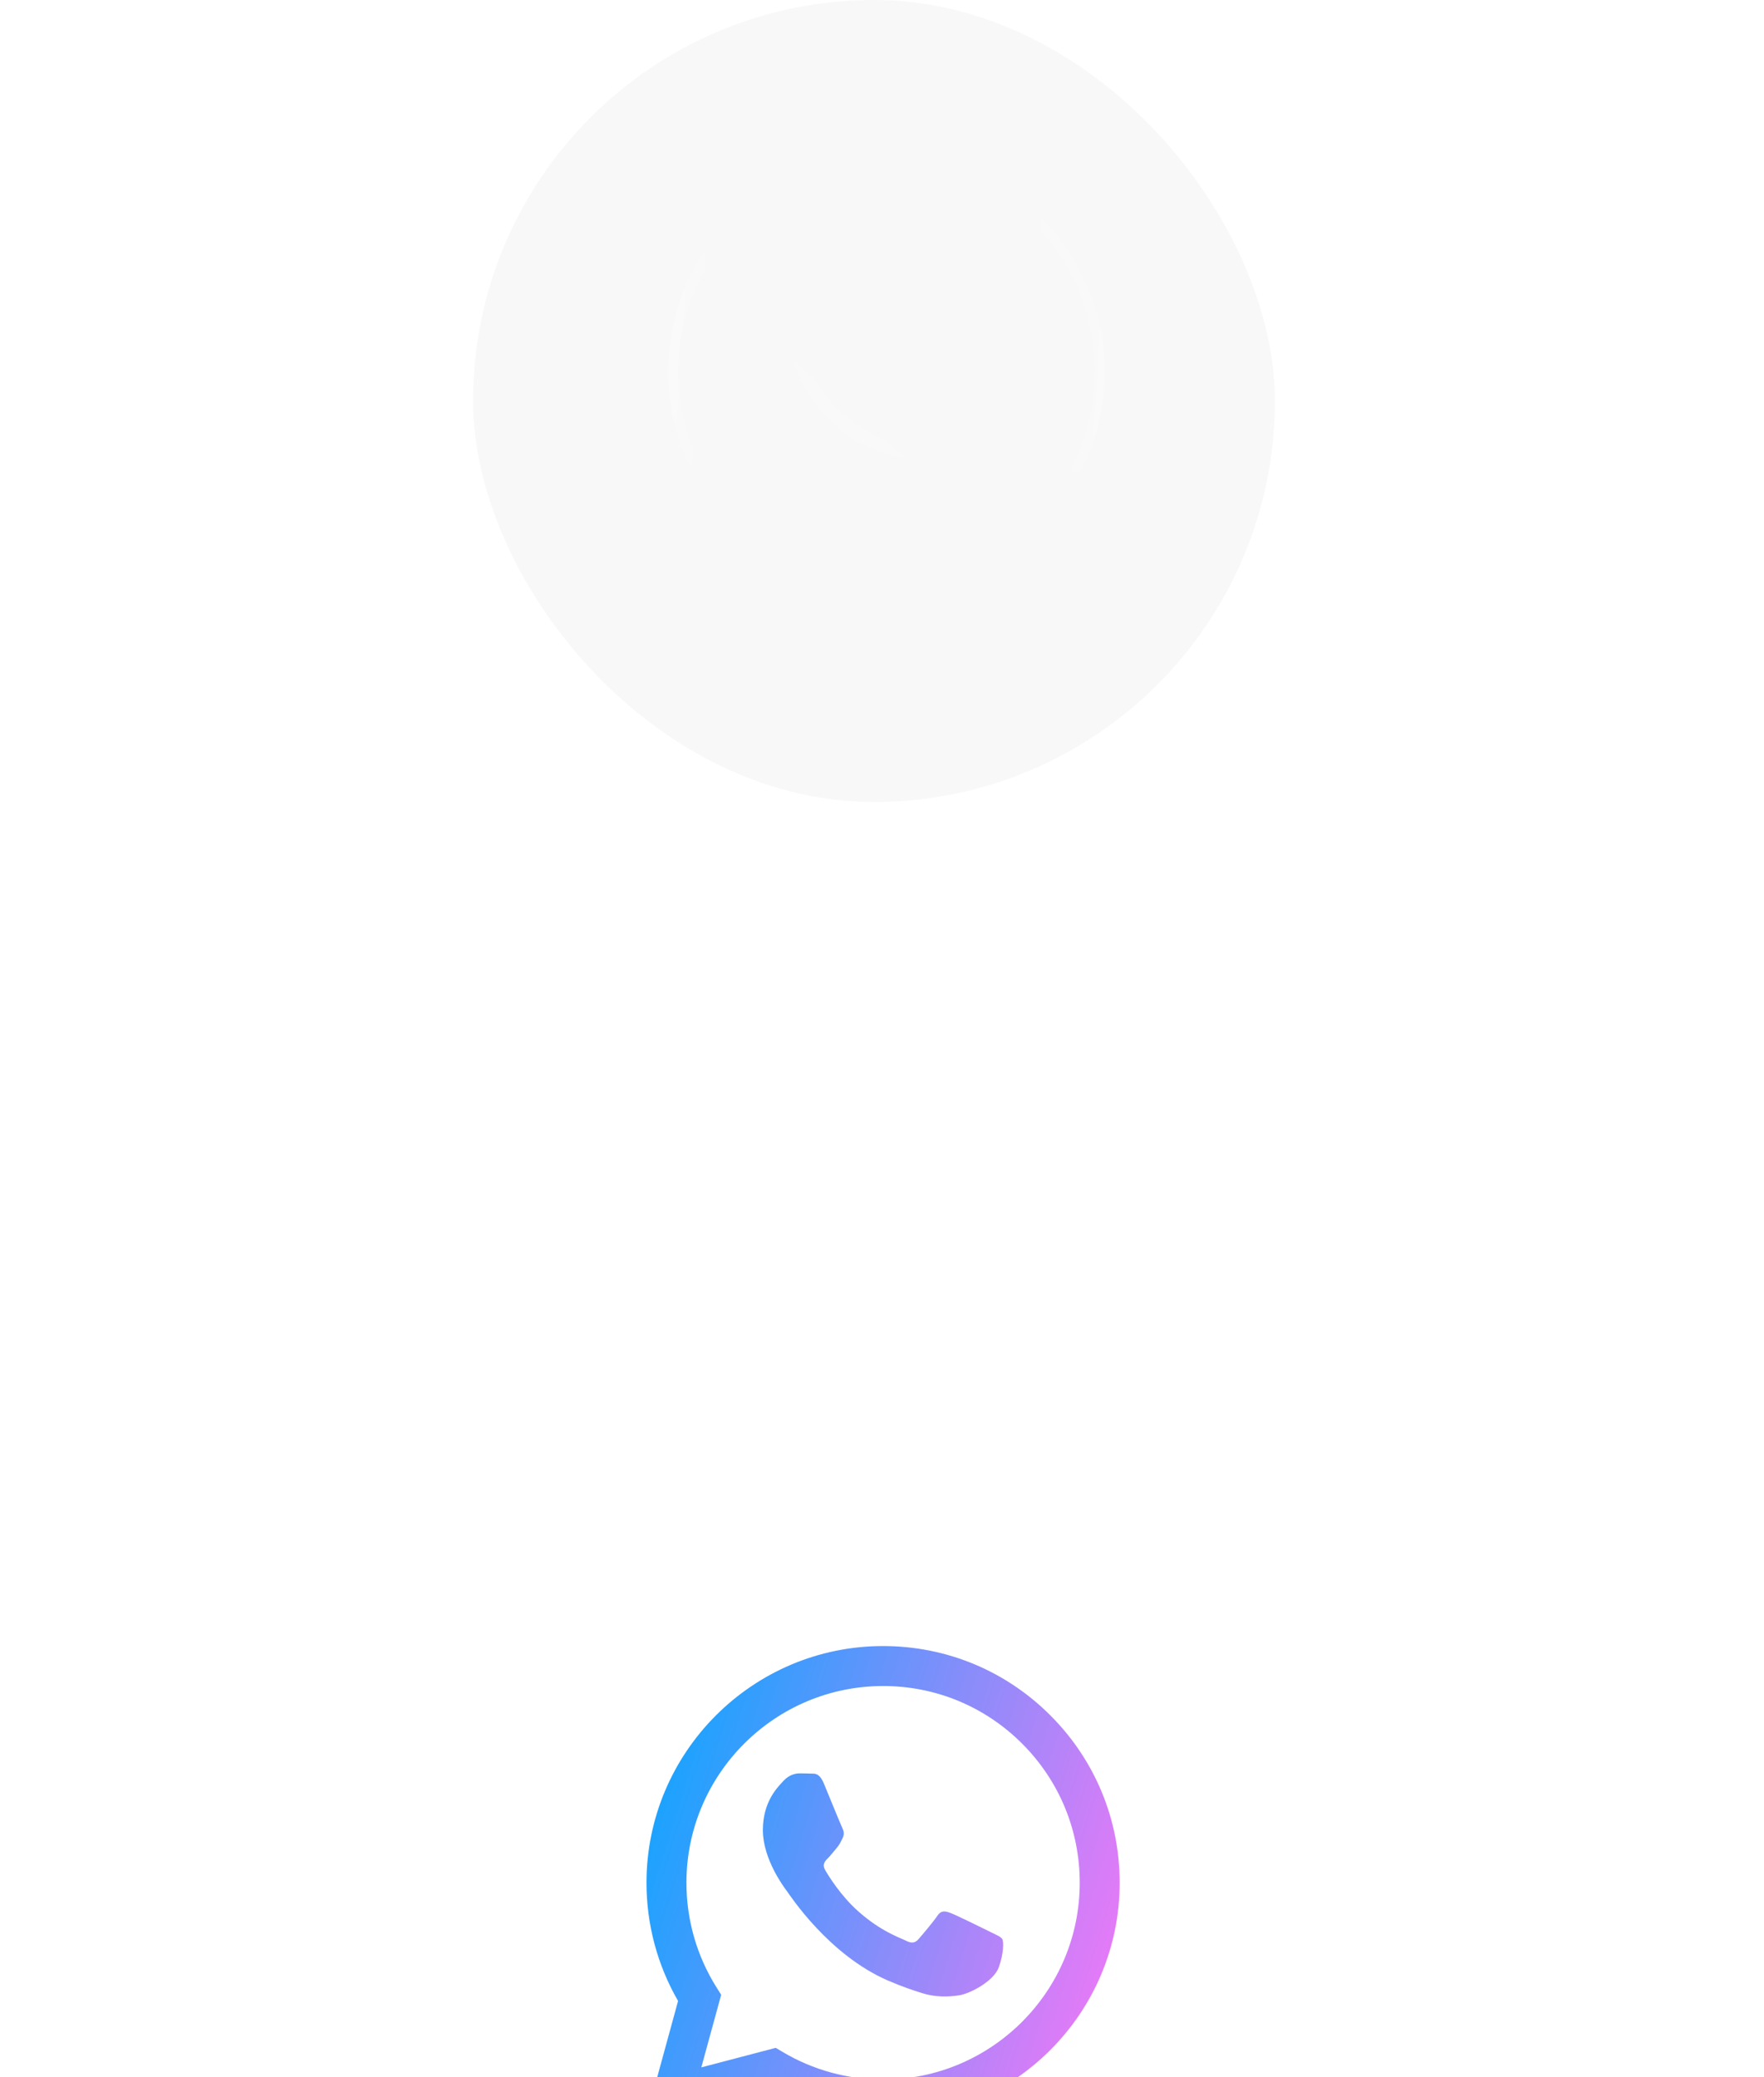 <?xml version="1.0" encoding="UTF-8"?> <svg xmlns="http://www.w3.org/2000/svg" width="220" height="259" viewBox="0 0 220 259" fill="none"> <g filter="url(#filter0_ii)"> <rect x="59" width="100" height="100" rx="50" fill="#E9E9E9" fill-opacity="0.31"></rect> </g> <g filter="url(#filter1_dddddd)"> <path fill-rule="evenodd" clip-rule="evenodd" d="M139.642 48.723C139.636 64.988 126.404 78.223 110.136 78.229H110.123C105.185 78.228 100.333 76.989 96.023 74.638L80.381 78.741L84.567 63.451C81.985 58.976 80.626 53.9 80.628 48.7C80.635 32.431 93.871 19.195 110.135 19.195C118.029 19.198 125.437 22.271 131.008 27.849C136.579 33.426 139.645 40.839 139.642 48.723ZM87.466 71.731L96.748 69.296L97.643 69.828C101.409 72.062 105.725 73.245 110.126 73.246H110.136C123.653 73.246 134.655 62.244 134.66 48.721C134.663 42.168 132.114 36.007 127.484 31.371C122.854 26.735 116.696 24.181 110.145 24.179C96.618 24.179 85.616 35.18 85.61 48.701C85.609 53.336 86.905 57.849 89.36 61.753L89.943 62.681L87.466 71.731Z" fill="url(#paint0_linear)"></path> <path d="M125.001 55.739C124.816 55.432 124.325 55.247 123.588 54.878C122.85 54.509 119.226 52.726 118.55 52.479C117.874 52.233 117.382 52.111 116.891 52.848C116.4 53.586 114.987 55.247 114.556 55.739C114.126 56.231 113.696 56.293 112.959 55.924C112.222 55.555 109.846 54.776 107.03 52.264C104.838 50.309 103.359 47.895 102.929 47.157C102.499 46.419 102.883 46.02 103.252 45.652C103.584 45.322 103.989 44.791 104.358 44.361C104.727 43.93 104.849 43.623 105.095 43.131C105.341 42.639 105.218 42.208 105.034 41.839C104.849 41.47 103.375 37.841 102.761 36.365C102.162 34.927 101.554 35.122 101.102 35.099C100.672 35.078 100.18 35.073 99.689 35.073C99.197 35.073 98.398 35.258 97.723 35.996C97.047 36.734 95.142 38.518 95.142 42.146C95.142 45.775 97.784 49.281 98.153 49.773C98.521 50.265 103.351 57.712 110.747 60.906C112.506 61.665 113.88 62.119 114.951 62.459C116.717 63.02 118.324 62.941 119.594 62.751C121.011 62.539 123.956 60.968 124.571 59.245C125.185 57.523 125.185 56.047 125.001 55.739Z" fill="url(#paint1_linear)"></path> </g> <mask id="mask0" mask-type="alpha" maskUnits="userSpaceOnUse" x="82" y="17" width="58" height="58"> <path d="M110.946 17C94.985 17 82 29.948 82 45.864C82 61.78 94.985 74.728 110.946 74.728C116.793 74.728 122.431 72.992 127.25 69.708L127.334 69.651L123.434 65.13L123.368 65.173C119.658 67.553 115.362 68.81 110.946 68.81C98.257 68.81 87.935 58.517 87.935 45.864C87.935 33.211 98.257 22.918 110.946 22.918C123.634 22.918 133.957 33.211 133.957 45.864C133.957 47.504 133.774 49.164 133.415 50.797C132.687 53.775 130.597 54.687 129.026 54.566C127.447 54.439 125.599 53.316 125.587 50.57V45.864C125.587 37.813 119.019 31.264 110.946 31.264C102.872 31.264 96.304 37.813 96.304 45.864C96.304 53.915 102.872 60.464 110.946 60.464C114.867 60.464 118.546 58.935 121.319 56.154C122.931 58.656 125.56 60.225 128.55 60.465C128.807 60.485 129.069 60.496 129.329 60.496C131.435 60.496 133.521 59.794 135.204 58.52C136.939 57.207 138.234 55.306 138.95 53.025C139.065 52.656 139.275 51.812 139.276 51.806L139.282 51.776C139.703 49.944 139.892 48.119 139.892 45.864C139.892 29.948 126.906 17 110.946 17Z" fill="#DADADA"></path> </mask> <g mask="url(#mask0)"> <g filter="url(#filter2_f)"> <circle cx="115.735" cy="39.735" r="16.789" transform="rotate(-82.646 115.735 39.735)" stroke="url(#paint2_linear)" stroke-opacity="0.5" stroke-width="1.67"></circle> </g> <g filter="url(#filter3_f)"> <circle cx="110.568" cy="46.324" r="26.596" transform="rotate(-30 110.568 46.324)" stroke="url(#paint3_linear)" stroke-opacity="0.9" stroke-width="1.237"></circle> </g> </g> <defs> <filter id="filter0_ii" x="59" y="0" width="100" height="102" filterUnits="userSpaceOnUse" color-interpolation-filters="sRGB"> <feFlood flood-opacity="0" result="BackgroundImageFix"></feFlood> <feBlend mode="normal" in="SourceGraphic" in2="BackgroundImageFix" result="shape"></feBlend> <feColorMatrix in="SourceAlpha" type="matrix" values="0 0 0 0 0 0 0 0 0 0 0 0 0 0 0 0 0 0 127 0" result="hardAlpha"></feColorMatrix> <feOffset dy="2"></feOffset> <feGaussianBlur stdDeviation="1"></feGaussianBlur> <feComposite in2="hardAlpha" operator="arithmetic" k2="-1" k3="1"></feComposite> <feColorMatrix type="matrix" values="0 0 0 0 0 0 0 0 0 0 0 0 0 0 0 0 0 0 0.19 0"></feColorMatrix> <feBlend mode="normal" in2="shape" result="effect1_innerShadow"></feBlend> <feColorMatrix in="SourceAlpha" type="matrix" values="0 0 0 0 0 0 0 0 0 0 0 0 0 0 0 0 0 0 127 0" result="hardAlpha"></feColorMatrix> <feOffset dy="-2"></feOffset> <feComposite in2="hardAlpha" operator="arithmetic" k2="-1" k3="1"></feComposite> <feColorMatrix type="matrix" values="0 0 0 0 1 0 0 0 0 1 0 0 0 0 1 0 0 0 0.59 0"></feColorMatrix> <feBlend mode="normal" in2="effect1_innerShadow" result="effect2_innerShadow"></feBlend> </filter> <filter id="filter1_dddddd" x="0.381" y="19.195" width="219.261" height="239.546" filterUnits="userSpaceOnUse" color-interpolation-filters="sRGB"> <feFlood flood-opacity="0" result="BackgroundImageFix"></feFlood> <feColorMatrix in="SourceAlpha" type="matrix" values="0 0 0 0 0 0 0 0 0 0 0 0 0 0 0 0 0 0 127 0"></feColorMatrix> <feOffset dy="2.767"></feOffset> <feGaussianBlur stdDeviation="1.107"></feGaussianBlur> <feColorMatrix type="matrix" values="0 0 0 0 0 0 0 0 0 0 0 0 0 0 0 0 0 0 0.07 0"></feColorMatrix> <feBlend mode="normal" in2="BackgroundImageFix" result="effect1_dropShadow"></feBlend> <feColorMatrix in="SourceAlpha" type="matrix" values="0 0 0 0 0 0 0 0 0 0 0 0 0 0 0 0 0 0 127 0"></feColorMatrix> <feOffset dy="6.65"></feOffset> <feGaussianBlur stdDeviation="2.66"></feGaussianBlur> <feColorMatrix type="matrix" values="0 0 0 0 0 0 0 0 0 0 0 0 0 0 0 0 0 0 0.101 0"></feColorMatrix> <feBlend mode="normal" in2="effect1_dropShadow" result="effect2_dropShadow"></feBlend> <feColorMatrix in="SourceAlpha" type="matrix" values="0 0 0 0 0 0 0 0 0 0 0 0 0 0 0 0 0 0 127 0"></feColorMatrix> <feOffset dy="12.522"></feOffset> <feGaussianBlur stdDeviation="5.009"></feGaussianBlur> <feColorMatrix type="matrix" values="0 0 0 0 0 0 0 0 0 0 0 0 0 0 0 0 0 0 0.125 0"></feColorMatrix> <feBlend mode="normal" in2="effect2_dropShadow" result="effect3_dropShadow"></feBlend> <feColorMatrix in="SourceAlpha" type="matrix" values="0 0 0 0 0 0 0 0 0 0 0 0 0 0 0 0 0 0 127 0"></feColorMatrix> <feOffset dy="22.336"></feOffset> <feGaussianBlur stdDeviation="8.935"></feGaussianBlur> <feColorMatrix type="matrix" values="0 0 0 0 0 0 0 0 0 0 0 0 0 0 0 0 0 0 0.149 0"></feColorMatrix> <feBlend mode="normal" in2="effect3_dropShadow" result="effect4_dropShadow"></feBlend> <feColorMatrix in="SourceAlpha" type="matrix" values="0 0 0 0 0 0 0 0 0 0 0 0 0 0 0 0 0 0 127 0"></feColorMatrix> <feOffset dy="41.778"></feOffset> <feGaussianBlur stdDeviation="16.711"></feGaussianBlur> <feColorMatrix type="matrix" values="0 0 0 0 0 0 0 0 0 0 0 0 0 0 0 0 0 0 0.18 0"></feColorMatrix> <feBlend mode="normal" in2="effect4_dropShadow" result="effect5_dropShadow"></feBlend> <feColorMatrix in="SourceAlpha" type="matrix" values="0 0 0 0 0 0 0 0 0 0 0 0 0 0 0 0 0 0 127 0"></feColorMatrix> <feOffset dy="100"></feOffset> <feGaussianBlur stdDeviation="40"></feGaussianBlur> <feColorMatrix type="matrix" values="0 0 0 0 0 0 0 0 0 0 0 0 0 0 0 0 0 0 0.25 0"></feColorMatrix> <feBlend mode="normal" in2="effect5_dropShadow" result="effect6_dropShadow"></feBlend> <feBlend mode="normal" in="SourceGraphic" in2="effect6_dropShadow" result="shape"></feBlend> </filter> <filter id="filter2_f" x="97.442" y="21.442" width="36.586" height="36.586" filterUnits="userSpaceOnUse" color-interpolation-filters="sRGB"> <feFlood flood-opacity="0" result="BackgroundImageFix"></feFlood> <feBlend mode="normal" in="SourceGraphic" in2="BackgroundImageFix" result="shape"></feBlend> <feGaussianBlur stdDeviation="0.333" result="effect1_foregroundBlur"></feGaussianBlur> </filter> <filter id="filter3_f" x="82.112" y="17.868" width="56.912" height="56.912" filterUnits="userSpaceOnUse" color-interpolation-filters="sRGB"> <feFlood flood-opacity="0" result="BackgroundImageFix"></feFlood> <feBlend mode="normal" in="SourceGraphic" in2="BackgroundImageFix" result="shape"></feBlend> <feGaussianBlur stdDeviation="0.619" result="effect1_foregroundBlur"></feGaussianBlur> </filter> <linearGradient id="paint0_linear" x1="79.949" y1="19.195" x2="151.286" y2="41.496" gradientUnits="userSpaceOnUse"> <stop stop-color="#01A8FF"></stop> <stop offset="1" stop-color="#FD75F6"></stop> </linearGradient> <linearGradient id="paint1_linear" x1="79.949" y1="19.195" x2="151.286" y2="41.496" gradientUnits="userSpaceOnUse"> <stop stop-color="#01A8FF"></stop> <stop offset="1" stop-color="#FD75F6"></stop> </linearGradient> <linearGradient id="paint2_linear" x1="94.561" y1="28.965" x2="134.461" y2="55.523" gradientUnits="userSpaceOnUse"> <stop stop-color="white"></stop> <stop offset="0.211" stop-color="white" stop-opacity="0"></stop> <stop offset="0.79" stop-color="white" stop-opacity="0"></stop> <stop offset="1" stop-color="white" stop-opacity="0"></stop> </linearGradient> <linearGradient id="paint3_linear" x1="77.873" y1="29.693" x2="139.484" y2="70.704" gradientUnits="userSpaceOnUse"> <stop stop-color="white"></stop> <stop offset="0.19" stop-color="white" stop-opacity="0"></stop> <stop offset="0.813" stop-color="white" stop-opacity="0.092"></stop> <stop offset="1" stop-color="white" stop-opacity="0.891"></stop> </linearGradient> </defs> </svg> 